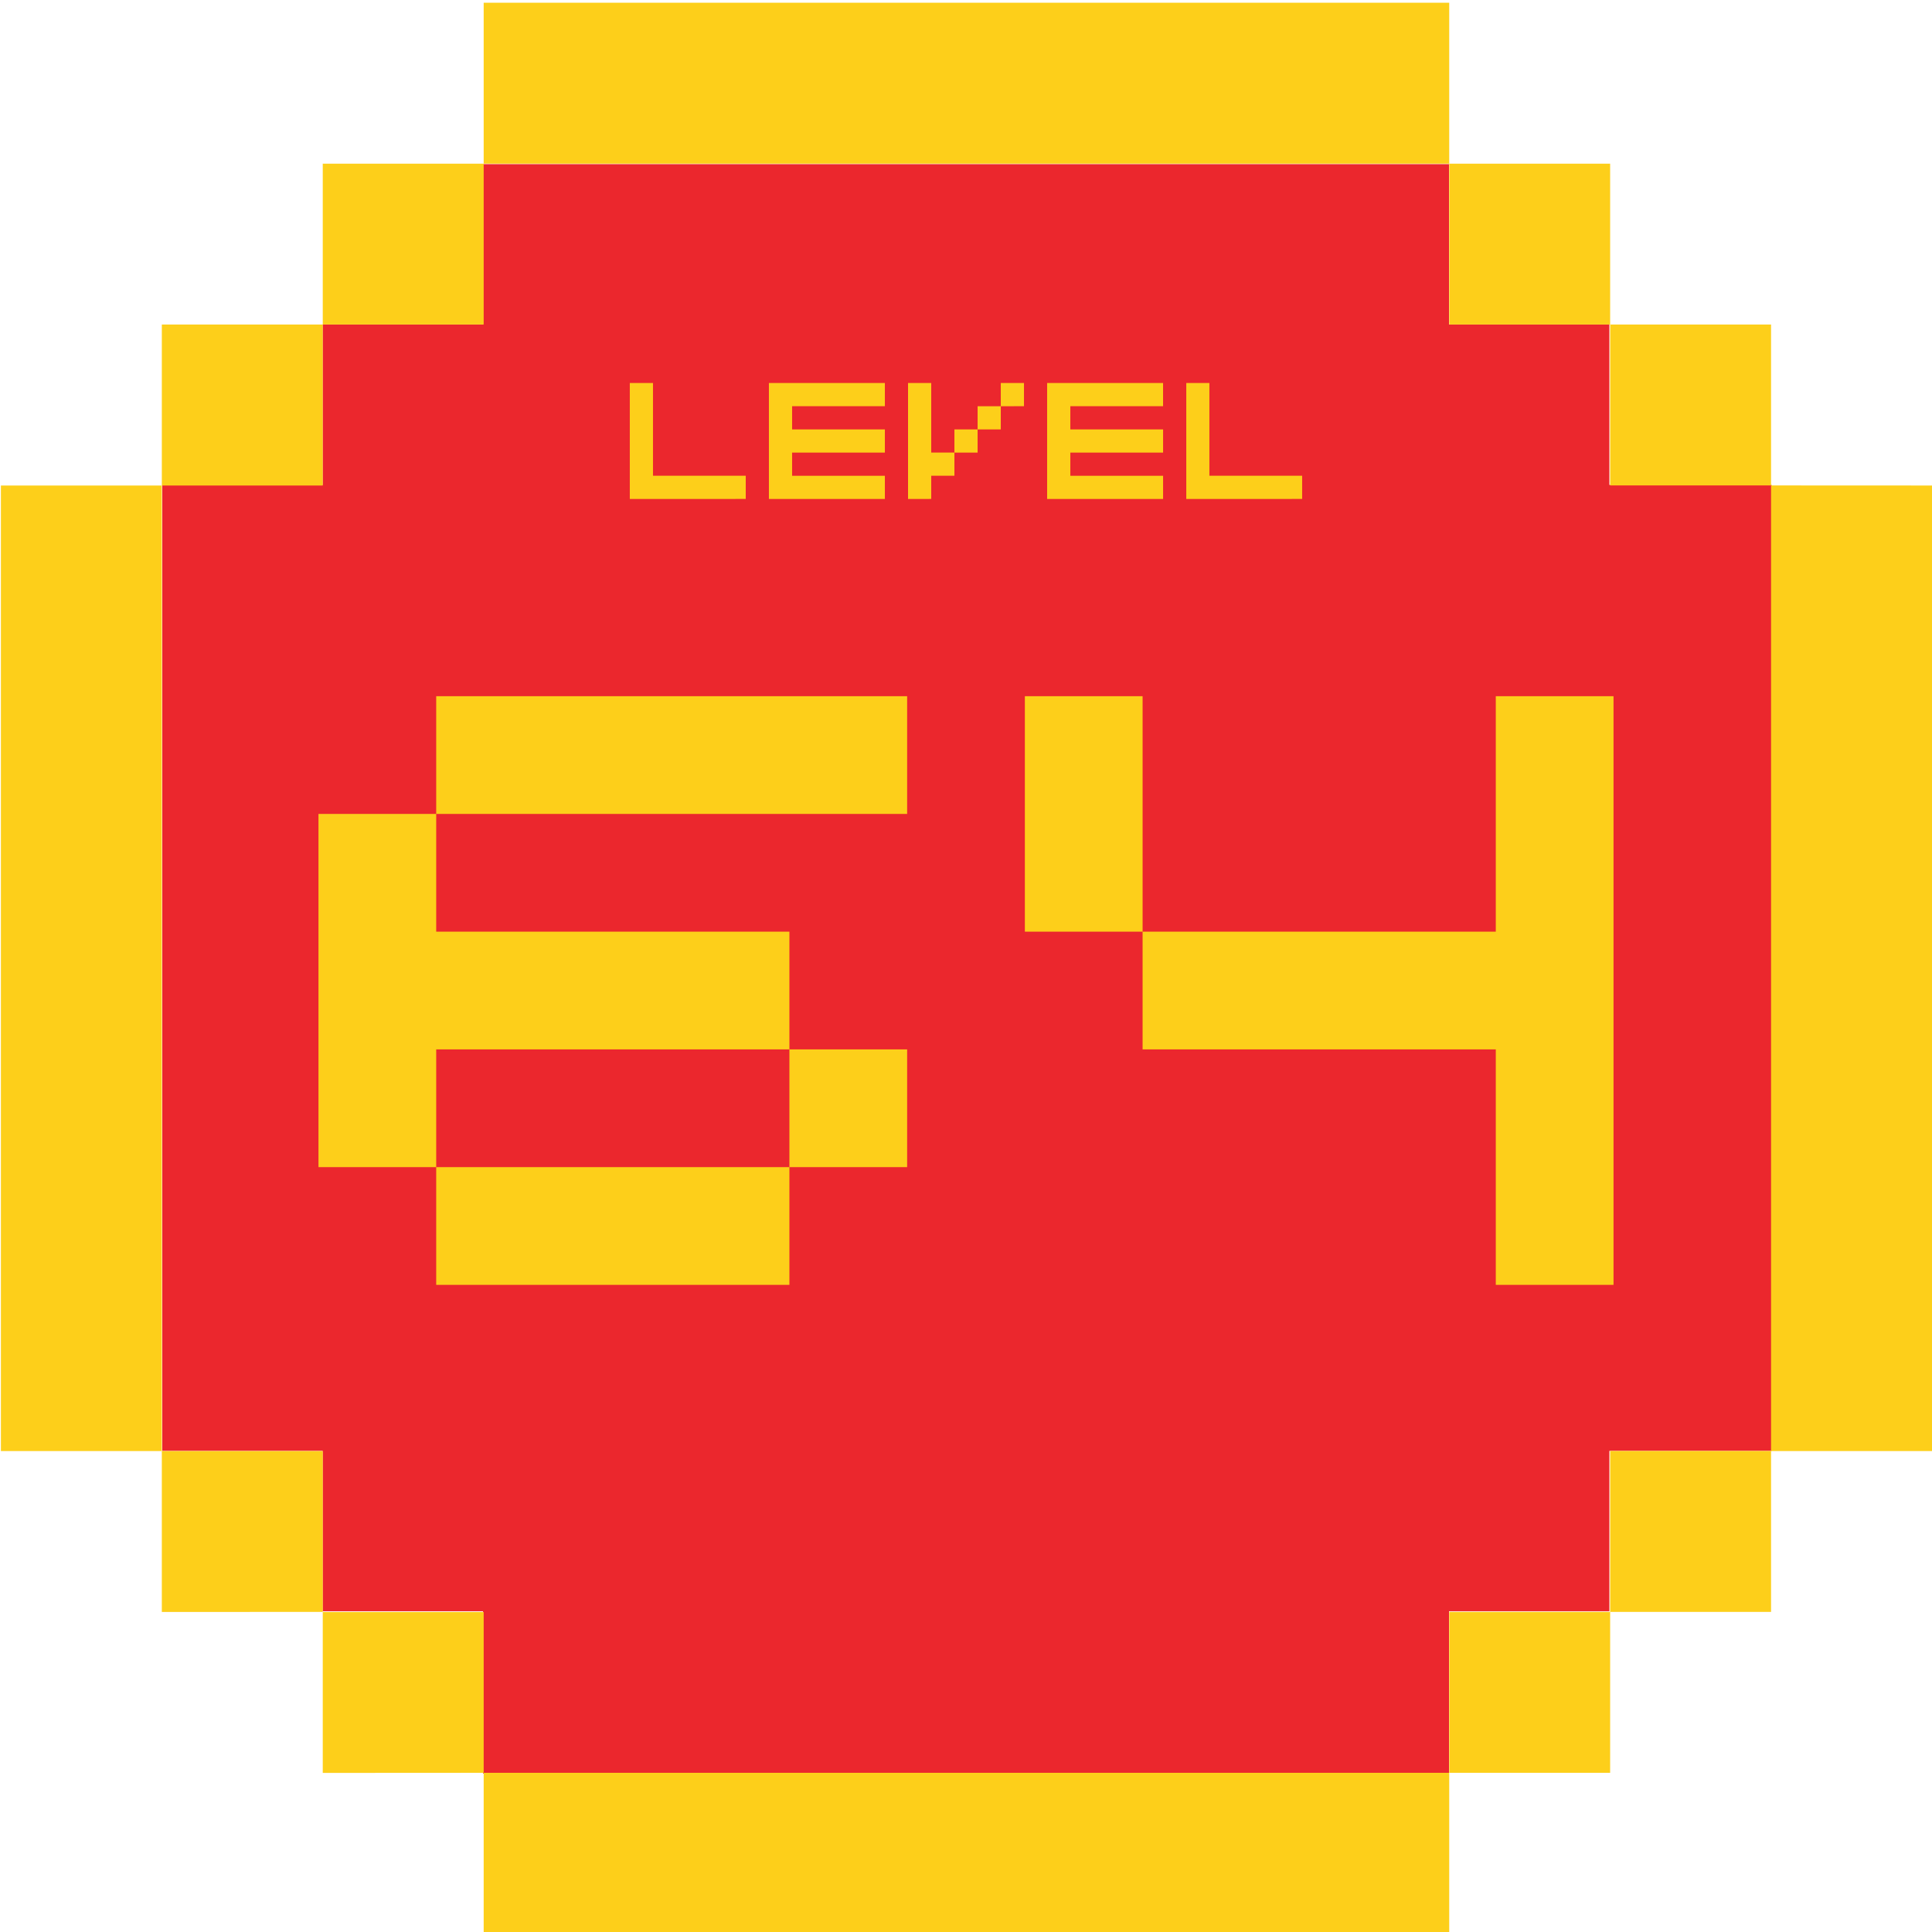 <svg xmlns="http://www.w3.org/2000/svg" viewBox="0 0 1024 1024"><defs><style>.c44152d2-bc20-4c61-9553-e00028166fd2{fill:#eb272d;}.\30 29a2cb5-004c-4b19-832f-ff4deddc006c{fill:#fdcf1a;}</style></defs><title>102</title><g id="86e0e64e-1581-4166-8838-47f3456df278" data-name="95"><polygon class="c44152d2-bc20-4c61-9553-e00028166fd2" points="939 257 853 257 853 172 768 172 768 87 256 87 256 172 171 172 171 257 86 257 86 769 171 769 171 854 256 854 256 940 768 940 768 854 853 854 853 769 939 769 939 257"/><path class="029a2cb5-004c-4b19-832f-ff4deddc006c" d="M256.36,1.46V86.75H768.12V1.46H256.36ZM768.12,86.75V172h85.29V86.75ZM853.41,172v85.29h85.29V172Zm85.29,85.29V769.09H1024V257.33Zm0,511.76H853.41v85.29h85.29V769.09Zm-85.29,85.29H768.12v85.29h85.29V854.39Zm-85.29,85.29H256.36V1025H768.12V939.68Zm-511.76,0V854.39H171.07v85.29Zm-85.29-85.29V769.09H85.77v85.29ZM85.77,769.09V257.33H.48V769.09Zm0-511.76h85.29V172H85.77v85.29ZM171.07,172h85.29V86.75H171.07V172Z"/><path class="029a2cb5-004c-4b19-832f-ff4deddc006c" d="M168.8,618.6V431.4h62.4v62.4H418.4v62.4H231.2v62.4Zm62.4-187.2V369H480.8v62.4Zm0,249.6V618.6H418.4V681Zm187.2-62.4V556.2h62.4v62.4Z"/><path class="029a2cb5-004c-4b19-832f-ff4deddc006c" d="M543.2,493.8V369h62.4V493.8Zm62.4,62.4V493.8H792.8V369h62.4V681H792.8V556.2Z"/><path class="029a2cb5-004c-4b19-832f-ff4deddc006c" d="M333.81,264.47V203h12.29v49.16h49.16v12.29Z"/><path class="029a2cb5-004c-4b19-832f-ff4deddc006c" d="M407.54,264.47V203H469v12.29H419.83V227.6H469v12.29H419.83v12.29H469v12.29Z"/><path class="029a2cb5-004c-4b19-832f-ff4deddc006c" d="M481.28,264.47V203h12.29v36.87h12.29v12.29H493.57v12.29Zm24.58-24.58V227.6h12.29v12.29Zm12.29-12.29V215.31h12.29V227.6Zm12.29-12.29V203h12.29v12.29Z"/><path class="029a2cb5-004c-4b19-832f-ff4deddc006c" d="M555,264.47V203h61.45v12.29H567.3V227.6h49.16v12.29H567.3v12.29h49.16v12.29Z"/><path class="029a2cb5-004c-4b19-832f-ff4deddc006c" d="M628.75,264.47V203H641v49.16h49.16v12.29Z"/></g></svg>